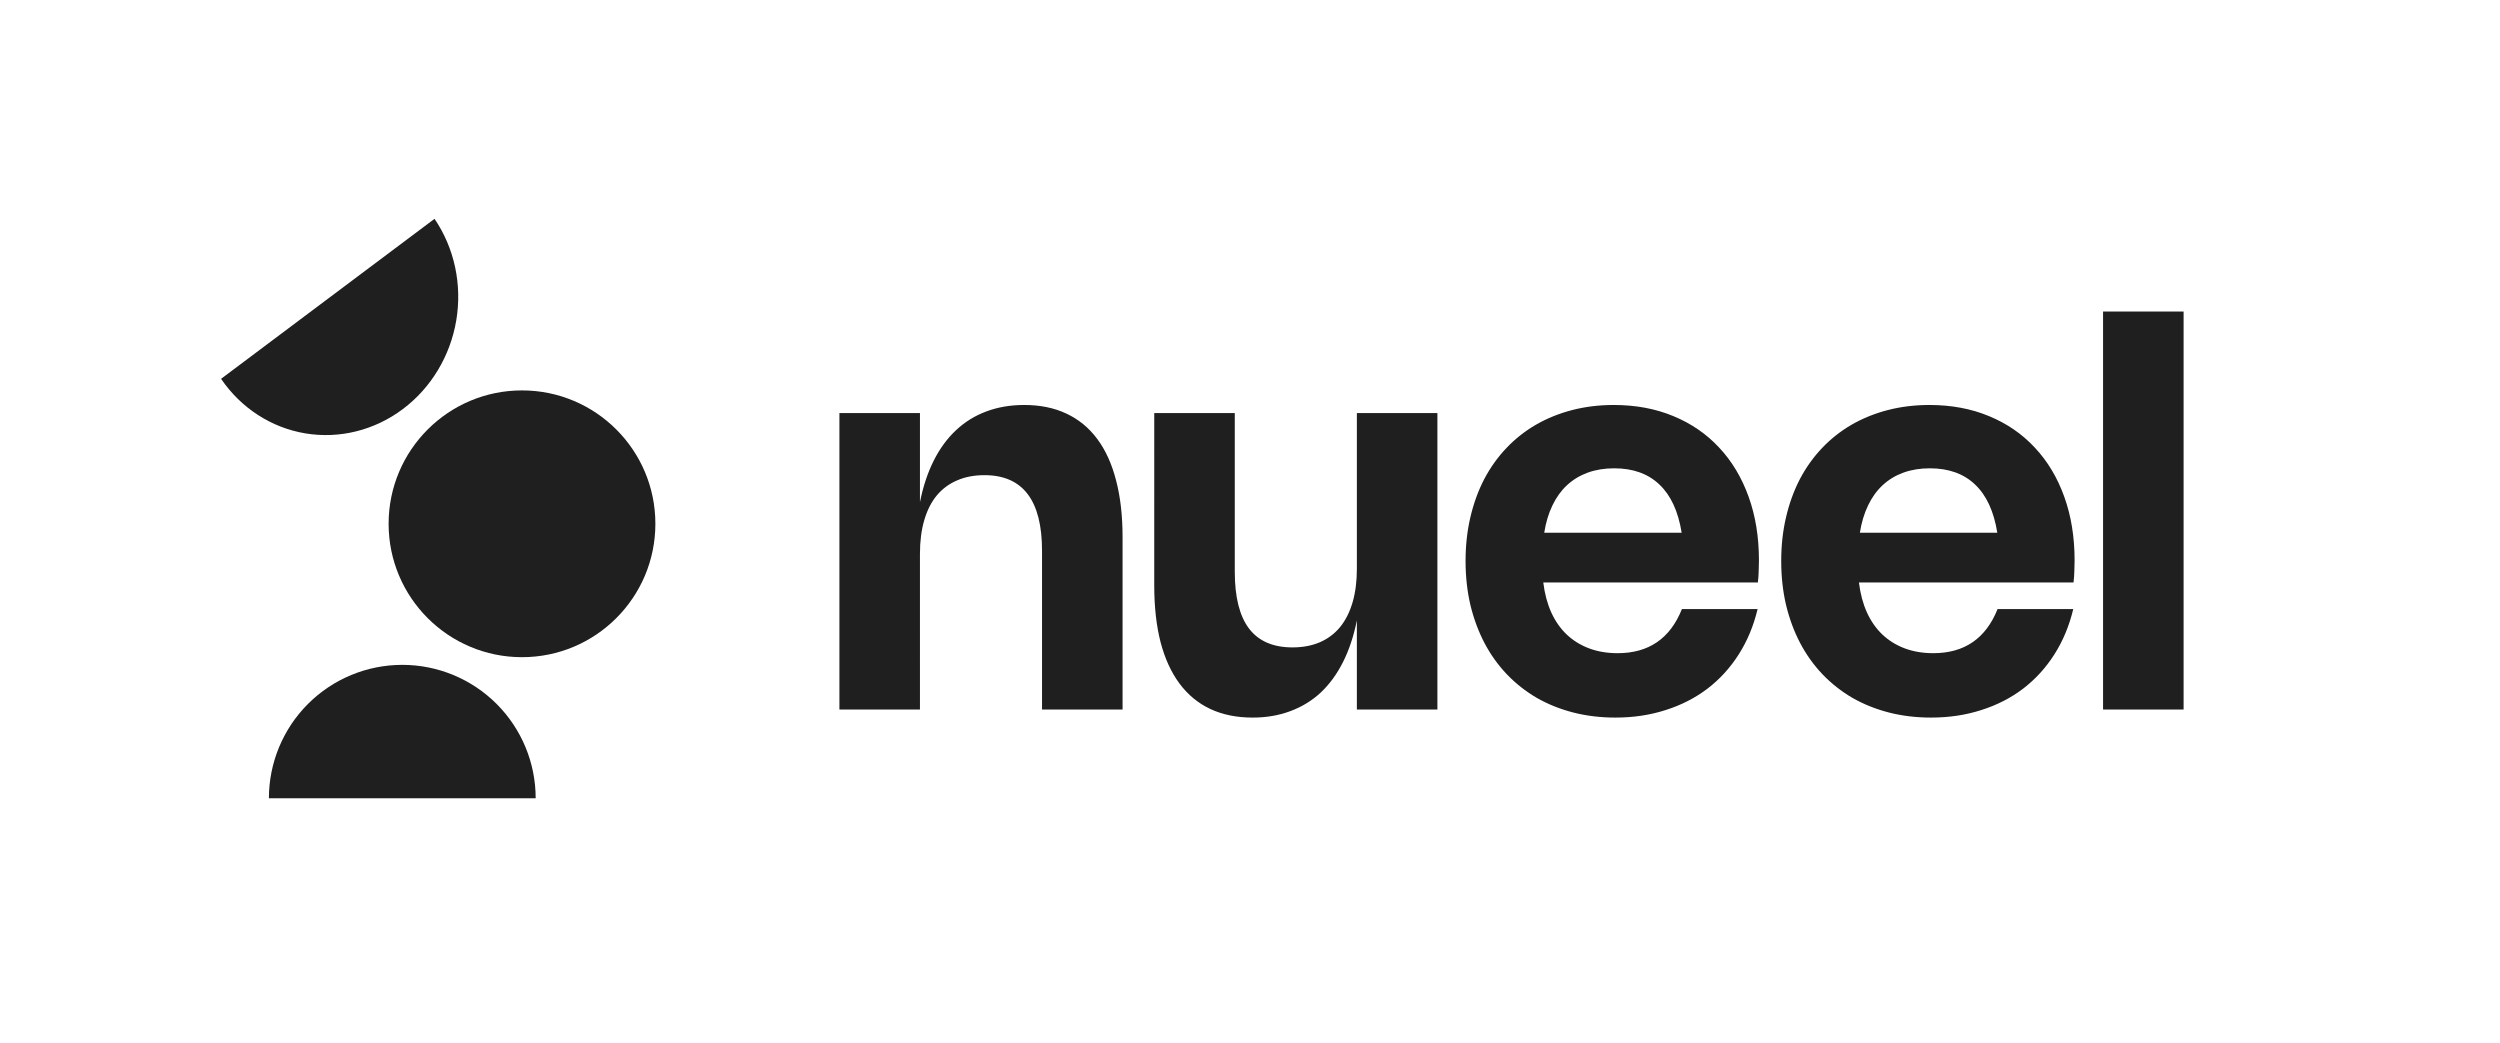 <svg viewBox="0 0 599 250" fill="none" xmlns="http://www.w3.org/2000/svg"><path d="M220.42 170h-19.296V98.966h19.296v21.359c.752-3.759 1.858-7.088 3.318-9.987 1.461-2.899 3.243-5.326 5.348-7.281 2.105-1.975 4.521-3.468 7.248-4.478 2.749-1.031 5.767-1.546 9.053-1.546 3.823 0 7.194.687 10.115 2.062 2.943 1.374 5.412 3.404 7.41 6.089 1.997 2.684 3.5 6.002 4.51 9.954 1.031 3.93 1.546 8.462 1.546 13.595V170h-19.297v-38.046c0-12.07-4.596-18.105-13.788-18.105-2.469 0-4.66.419-6.571 1.257-1.912.816-3.533 2.019-4.865 3.608-1.31 1.589-2.309 3.565-2.996 5.927-.687 2.341-1.031 5.037-1.031 8.086V170Zm104.685-71.034h19.296V170h-19.296v-21.358c-.752 3.758-1.858 7.087-3.319 9.986-1.46 2.899-3.242 5.337-5.347 7.313-2.105 1.954-4.532 3.436-7.281 4.446-2.727 1.03-5.734 1.546-9.02 1.546-3.823 0-7.205-.687-10.148-2.062-2.92-1.374-5.38-3.404-7.377-6.088-1.997-2.685-3.511-5.992-4.542-9.923-1.01-3.951-1.514-8.494-1.514-13.627V98.966h19.296v38.046c0 6.056 1.139 10.588 3.415 13.595 2.298 3.006 5.767 4.51 10.406 4.51 2.448 0 4.628-.408 6.539-1.224 1.933-.838 3.555-2.051 4.865-3.641 1.31-1.61 2.308-3.586 2.996-5.927.687-2.341 1.031-5.037 1.031-8.086V98.966Zm96.018 46.969c-.966 4.038-2.48 7.668-4.542 10.889-2.04 3.2-4.532 5.928-7.474 8.183-2.942 2.233-6.282 3.941-10.019 5.122-3.715 1.203-7.731 1.804-12.048 1.804-3.565 0-6.937-.408-10.116-1.224-3.157-.816-6.067-1.987-8.73-3.512-2.642-1.546-5.025-3.425-7.152-5.637-2.104-2.212-3.887-4.704-5.347-7.474-1.461-2.792-2.588-5.831-3.383-9.117-.773-3.307-1.16-6.83-1.16-10.566 0-3.716.387-7.217 1.16-10.503.773-3.307 1.879-6.346 3.318-9.116 1.461-2.771 3.232-5.251 5.316-7.442 2.083-2.191 4.435-4.048 7.055-5.573 2.641-1.525 5.53-2.696 8.666-3.512 3.135-.816 6.464-1.224 9.986-1.224 5.262 0 10.03.891 14.304 2.674 4.274 1.761 7.925 4.274 10.953 7.538 3.049 3.243 5.401 7.163 7.055 11.759 1.653 4.574 2.48 9.675 2.48 15.302 0 .859-.021 1.729-.064 2.609-.022.859-.086 1.74-.193 2.642h-51.415c.322 2.663.955 5.047 1.9 7.152.945 2.083 2.18 3.855 3.705 5.315 1.525 1.439 3.307 2.545 5.348 3.318 2.061.773 4.349 1.16 6.861 1.16 7.453 0 12.586-3.522 15.399-10.567h18.137Zm-18.201-18.298c-.816-5.111-2.588-8.955-5.316-11.533-2.706-2.598-6.325-3.898-10.856-3.898-2.32 0-4.424.344-6.314 1.031-1.89.688-3.544 1.686-4.961 2.996-1.418 1.31-2.588 2.932-3.512 4.865-.923 1.911-1.578 4.091-1.965 6.539h32.924Zm93.831 18.298c-.967 4.038-2.481 7.668-4.543 10.889-2.04 3.2-4.531 5.928-7.473 8.183-2.943 2.233-6.282 3.941-10.019 5.122-3.716 1.203-7.732 1.804-12.049 1.804-3.565 0-6.937-.408-10.115-1.224-3.157-.816-6.067-1.987-8.73-3.512-2.642-1.546-5.026-3.425-7.152-5.637-2.105-2.212-3.887-4.704-5.348-7.474-1.46-2.792-2.588-5.831-3.382-9.117-.773-3.307-1.16-6.83-1.16-10.566 0-3.716.387-7.217 1.16-10.503.773-3.307 1.879-6.346 3.318-9.116 1.46-2.771 3.232-5.251 5.315-7.442 2.084-2.191 4.435-4.048 7.055-5.573 2.642-1.525 5.531-2.696 8.666-3.512 3.136-.816 6.465-1.224 9.987-1.224 5.262 0 10.029.891 14.303 2.674 4.274 1.761 7.925 4.274 10.953 7.538 3.05 3.243 5.402 7.163 7.055 11.759 1.654 4.574 2.481 9.675 2.481 15.302 0 .859-.022 1.729-.065 2.609-.021.859-.085 1.74-.193 2.642h-51.415c.322 2.663.956 5.047 1.901 7.152.945 2.083 2.18 3.855 3.705 5.315 1.524 1.439 3.307 2.545 5.347 3.318 2.062.773 4.349 1.16 6.862 1.16 7.452 0 12.585-3.522 15.399-10.567h18.137Zm-18.202-18.298c-.816-5.111-2.588-8.955-5.315-11.533-2.706-2.598-6.325-3.898-10.857-3.898-2.319 0-4.424.344-6.314 1.031-1.89.688-3.543 1.686-4.961 2.996-1.417 1.31-2.588 2.932-3.511 4.865-.924 1.911-1.579 4.091-1.965 6.539h32.923ZM523.19 170h-19.297V74.644h19.297V170Z" fill="#1F1F1F"/><ellipse cx="125.07" cy="125.501" rx="31.958" ry="31.959" fill="#1F1F1F"/><path d="M52.969 90.765c4.766 7.009 12.03 11.712 20.195 13.073 8.165 1.362 16.563-.729 23.345-5.813 6.782-5.084 11.393-12.744 12.819-21.295 1.426-8.551-.45-17.293-5.216-24.302L78.54 71.597 52.969 90.765ZM128.347 191.259c0-8.476-3.367-16.605-9.36-22.598-5.994-5.994-14.122-9.361-22.598-9.361-8.476 0-16.605 3.367-22.598 9.361-5.993 5.993-9.36 14.122-9.36 22.598h63.917Z" fill="#1F1F1F"/></svg>